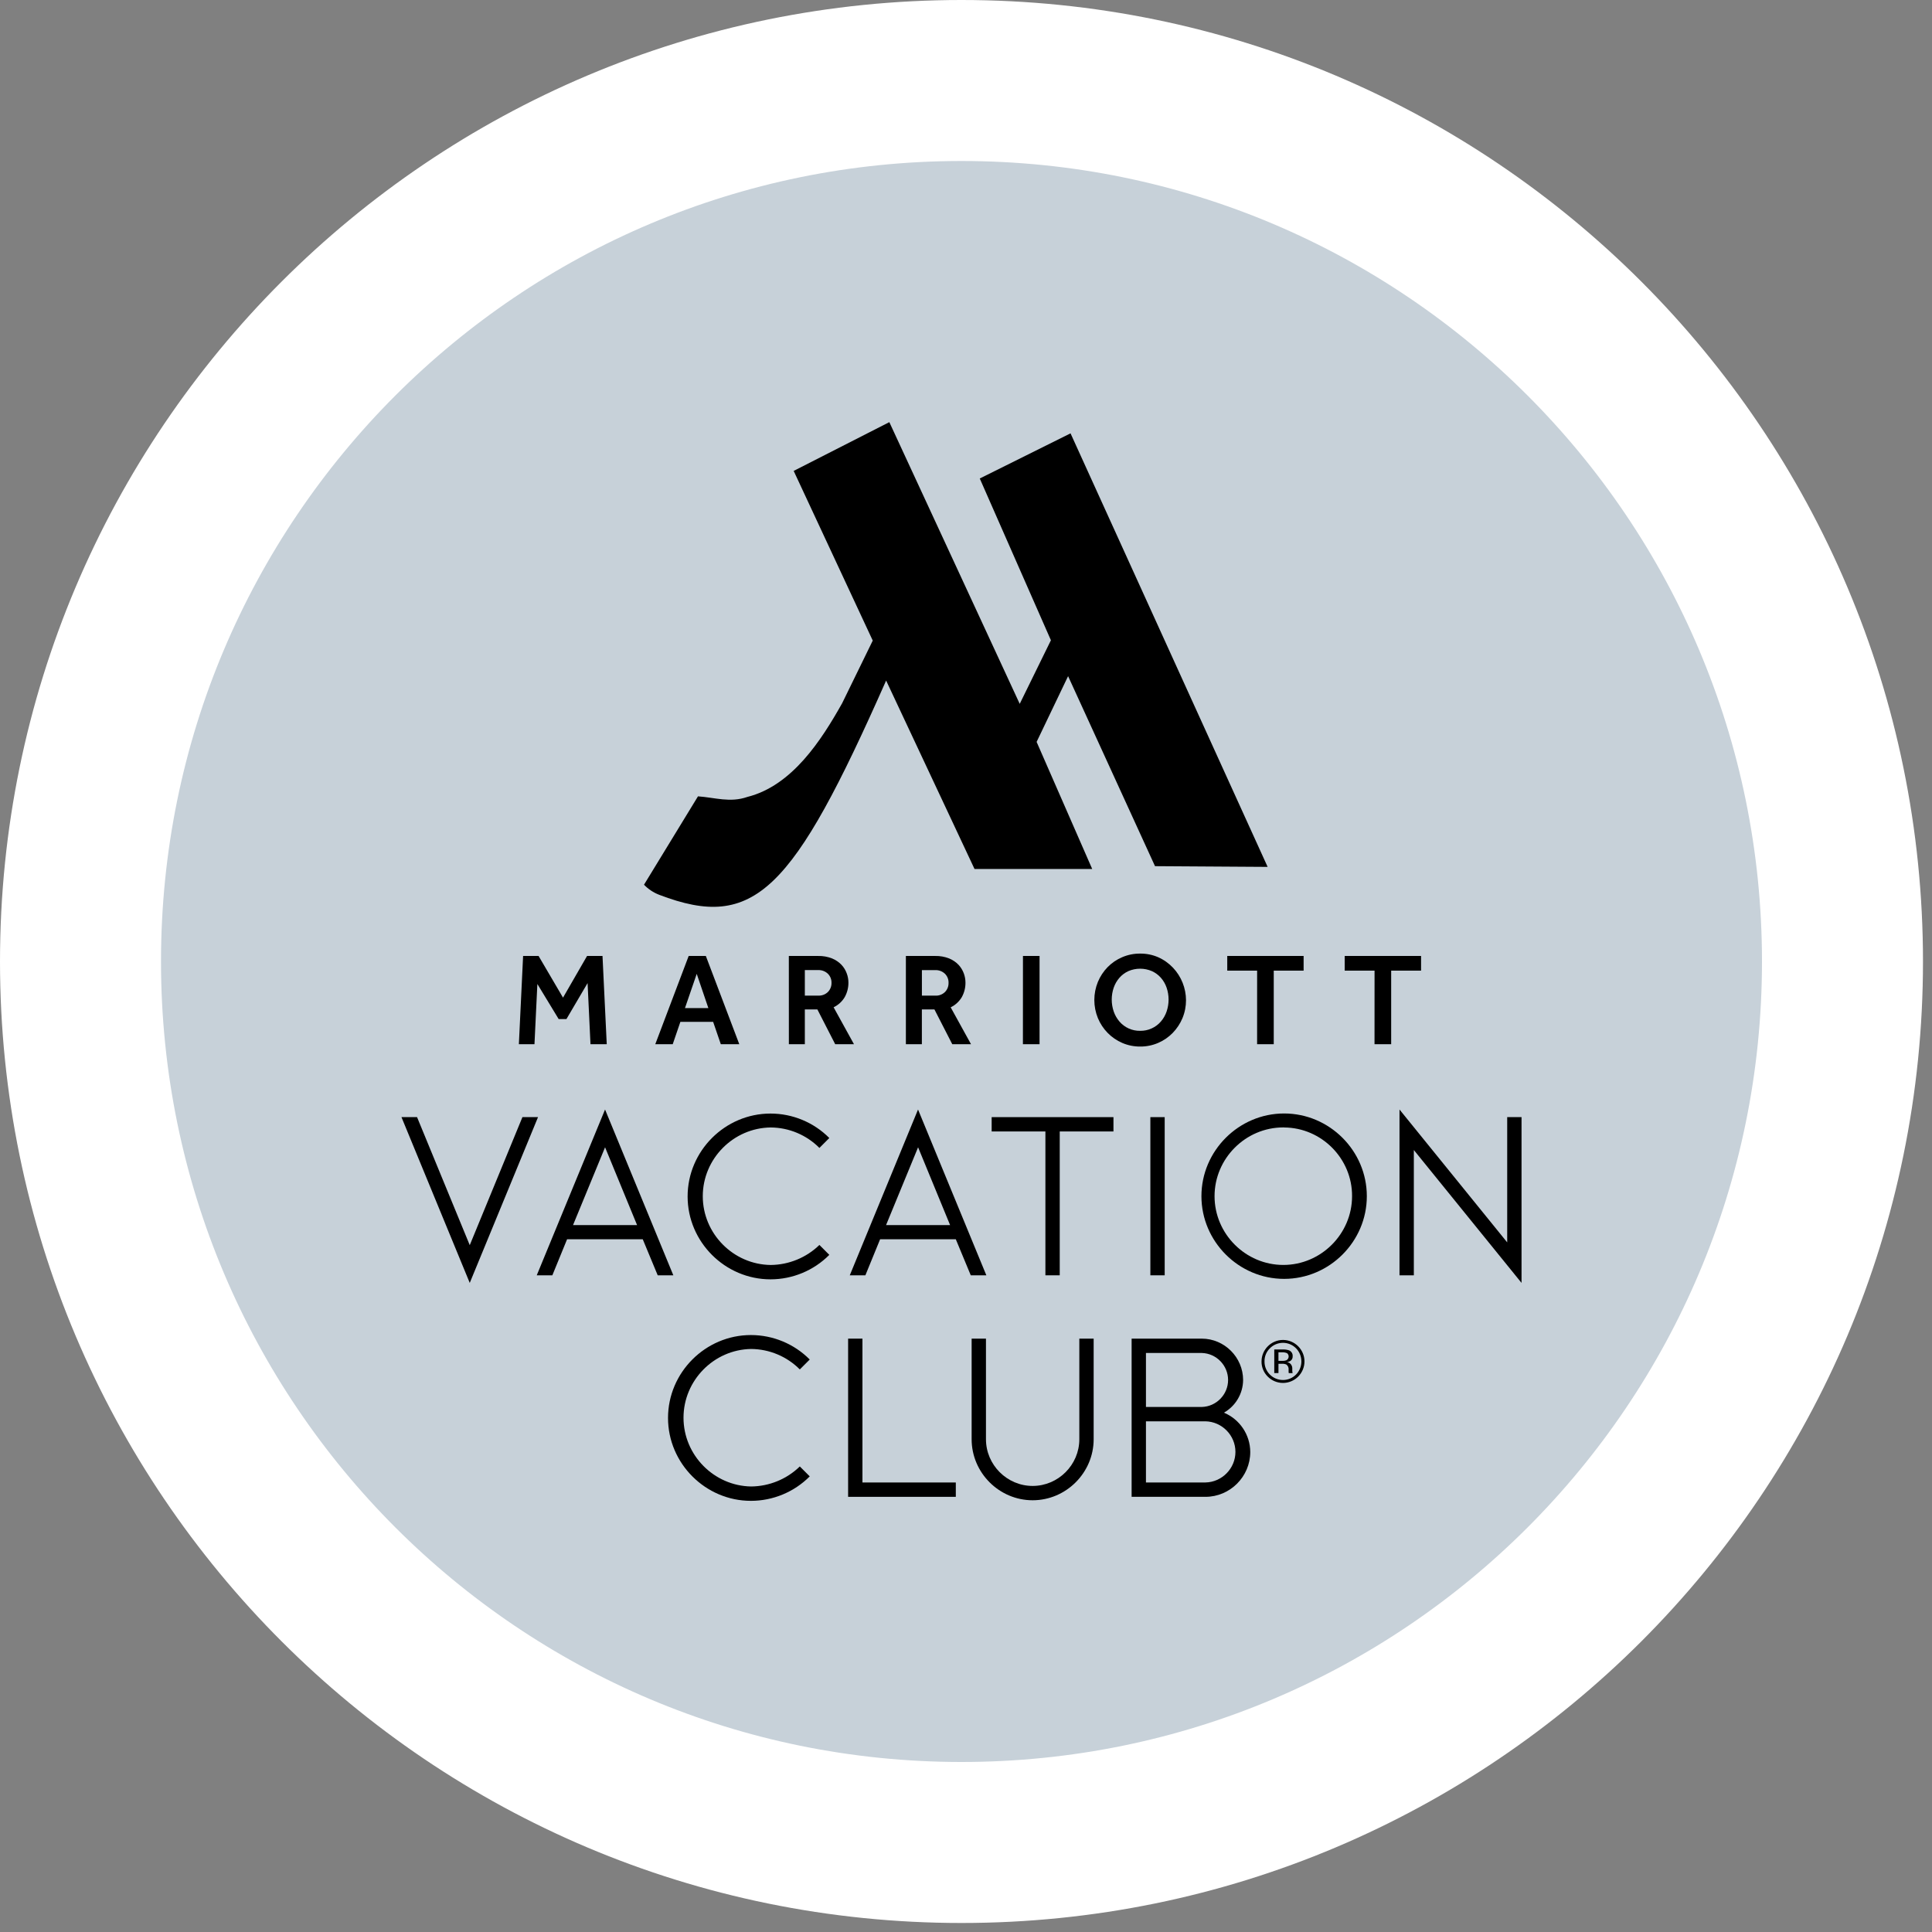 <?xml version="1.0" encoding="UTF-8"?> <svg xmlns="http://www.w3.org/2000/svg" width="120" height="120" viewBox="0 0 120 120" fill="none"><rect x="0" y="0" width="120" height="120" fill="#808080" stroke="none"/><path d="M5 59.72C5 29.499 29.499 5 59.72 5C89.941 5 114.44 29.499 114.44 59.72C114.44 89.941 89.941 114.44 59.72 114.44C29.499 114.44 5 89.941 5 59.72Z" fill="#C7D1D9"></path><path d="M5 59.72C5 29.499 29.499 5 59.72 5C89.941 5 114.44 29.499 114.44 59.72C114.44 89.941 89.941 114.44 59.72 114.44C29.499 114.44 5 89.941 5 59.72Z" stroke="white" stroke-width="10"></path><path d="M54.208 39.788L52.306 43.681C51.015 45.979 49.203 48.797 46.423 49.498C45.347 49.874 44.397 49.534 43.353 49.462L40 54.952C40.267 55.228 40.591 55.443 40.95 55.58C46.854 57.833 49.228 55.41 55.039 42.27L60.529 53.973H67.838L64.386 46.081L66.341 41.997L71.74 53.799L78.735 53.844L66.493 26.916L60.855 29.72L65.274 39.768L63.337 43.718L55.238 26.22L49.297 29.249L54.208 39.788Z" fill="black"></path><path d="M32.491 59.377H33.452L34.97 61.965L36.463 59.377H37.423L37.686 64.856H36.676L36.496 61.061L35.183 63.295H34.699L33.377 61.118L33.197 64.856H32.228L32.491 59.377Z" fill="black"></path><path d="M42.775 59.377H43.841L45.918 64.856H44.77L44.294 63.468H42.26L41.785 64.856H40.701L42.775 59.377ZM43.997 62.613L43.275 60.488L42.545 62.613H43.997Z" fill="black"></path><path d="M48.996 59.377H50.81C51.11 59.369 51.409 59.422 51.688 59.533C51.908 59.623 52.107 59.759 52.27 59.931C52.413 60.085 52.524 60.266 52.594 60.463C52.66 60.639 52.695 60.825 52.697 61.013C52.703 61.332 52.624 61.648 52.47 61.928C52.308 62.204 52.066 62.426 51.777 62.564L53.041 64.856H51.875L50.768 62.696H49.99V64.856H48.998L48.996 59.377ZM50.817 61.839C51.044 61.853 51.267 61.769 51.428 61.609C51.572 61.459 51.651 61.258 51.646 61.051C51.654 60.835 51.57 60.626 51.416 60.476C51.254 60.325 51.038 60.244 50.817 60.254H49.99V61.839H50.817Z" fill="black"></path><path d="M56.266 59.377H58.079C58.38 59.369 58.678 59.422 58.958 59.533C59.178 59.623 59.376 59.759 59.541 59.931C59.683 60.085 59.793 60.266 59.865 60.463C59.93 60.639 59.965 60.825 59.967 61.013C59.974 61.333 59.896 61.649 59.742 61.929C59.579 62.206 59.337 62.428 59.048 62.566L60.312 64.858H59.147L58.039 62.697H57.259V64.858H56.266L56.266 59.377ZM58.087 61.841C58.315 61.855 58.537 61.771 58.699 61.611C58.843 61.461 58.921 61.26 58.916 61.053C58.925 60.837 58.841 60.628 58.687 60.477C58.525 60.326 58.309 60.246 58.087 60.255H57.261V61.839L58.087 61.841Z" fill="black"></path><path d="M63.538 59.377H64.569V64.856H63.535L63.538 59.377Z" fill="black"></path><path d="M70.818 65.003C70.434 65.006 70.054 64.929 69.702 64.777C69.364 64.631 69.058 64.42 68.799 64.157C68.54 63.892 68.334 63.58 68.192 63.237C67.897 62.516 67.897 61.708 68.192 60.987C68.334 60.646 68.538 60.336 68.795 60.071C69.053 59.808 69.36 59.599 69.698 59.455C70.052 59.302 70.434 59.226 70.82 59.229C71.204 59.226 71.584 59.302 71.936 59.455C73.371 60.094 74.047 61.784 73.446 63.237C73.303 63.58 73.097 63.891 72.839 64.157C72.581 64.42 72.274 64.631 71.936 64.777C71.583 64.929 71.202 65.007 70.818 65.003ZM70.818 64.026C71.311 64.034 71.784 63.822 72.106 63.447C72.263 63.264 72.382 63.054 72.46 62.827C72.624 62.346 72.624 61.825 72.46 61.344C72.383 61.12 72.263 60.912 72.106 60.732C71.951 60.556 71.761 60.416 71.548 60.319C71.081 60.117 70.55 60.117 70.083 60.319C69.872 60.416 69.683 60.557 69.529 60.732C69.373 60.912 69.253 61.12 69.175 61.344C69.011 61.825 69.011 62.346 69.175 62.827C69.253 63.054 69.373 63.264 69.529 63.447C69.85 63.824 70.324 64.036 70.818 64.026Z" fill="black"></path><path d="M78.082 60.289H76.227V59.377H80.97V60.289H79.115V64.856H78.081L78.082 60.289Z" fill="black"></path><path d="M85.376 60.289H83.522V59.377H88.265V60.289H86.408V64.856H85.374L85.376 60.289Z" fill="black"></path><path d="M24.936 69.387H25.904L29.177 77.339L32.449 69.387H33.418L29.177 79.684L24.936 69.387Z" fill="black"></path><path d="M41.822 79.212H40.852L39.922 76.972H35.223L34.307 79.212H33.338L37.581 68.914L41.822 79.212ZM35.591 76.094H39.571L37.582 71.26L35.591 76.094Z" fill="black"></path><path d="M50.895 71.3C50.095 70.494 49.007 70.037 47.872 70.029C45.548 70.056 43.651 71.975 43.651 74.3C43.651 76.624 45.548 78.543 47.872 78.57C49.002 78.559 50.085 78.113 50.895 77.326L51.51 77.942C50.545 78.914 49.229 79.462 47.858 79.462C45.033 79.462 42.709 77.138 42.709 74.314C42.709 71.489 45.033 69.165 47.858 69.165C49.229 69.165 50.545 69.712 51.51 70.684L50.895 71.3Z" fill="black"></path><path d="M61.264 79.212H60.296L59.366 76.972H54.666L53.75 79.212H52.781L57.021 68.914L61.264 79.212ZM55.034 76.094H59.013L57.024 71.26L55.034 76.094Z" fill="black"></path><path d="M65.822 70.277V79.212H64.932V70.277H61.594V69.387H69.159V70.277H65.822Z" fill="black"></path><path d="M71.451 69.387H72.341V79.212H71.451V69.387Z" fill="black"></path><path d="M79.764 79.433C79.762 79.433 79.761 79.433 79.759 79.433C76.942 79.433 74.623 77.114 74.623 74.296C74.623 71.478 76.942 69.16 79.759 69.16C82.577 69.16 84.896 71.478 84.896 74.296V74.299C84.896 77.115 82.58 79.431 79.764 79.433ZM79.764 70.027C79.746 70.027 79.727 70.026 79.709 70.026C77.366 70.026 75.438 71.954 75.438 74.297C75.438 76.64 77.366 78.568 79.709 78.568C82.051 78.568 83.979 76.64 83.979 74.297C83.994 71.971 82.091 70.044 79.764 70.03V70.027Z" fill="black"></path><path d="M87.816 71.43V79.212H86.926V68.914L93.615 77.167V69.386H94.505V79.683L87.816 71.43Z" fill="black"></path><path d="M49.678 85.058C48.877 84.252 47.79 83.796 46.654 83.787C44.338 83.825 42.454 85.741 42.454 88.058C42.454 90.374 44.338 92.29 46.654 92.328C47.785 92.317 48.868 91.871 49.678 91.084L50.294 91.7C49.328 92.672 48.012 93.22 46.641 93.22C43.816 93.22 41.492 90.895 41.492 88.071C41.492 85.246 43.816 82.922 46.641 82.922C48.012 82.922 49.328 83.47 50.294 84.442L49.678 85.058Z" fill="black"></path><path d="M59.367 92.971H52.678V83.145H53.568V92.08H59.367V92.971Z" fill="black"></path><path d="M60.35 89.394V83.145H61.24V89.394C61.24 90.985 62.549 92.294 64.139 92.294C65.73 92.294 67.039 90.985 67.039 89.394V83.145H67.929V89.394C67.929 91.473 66.218 93.184 64.139 93.184C62.06 93.184 60.35 91.473 60.35 89.394Z" fill="black"></path><path d="M74.868 92.971H70.287V83.145H74.646C76.053 83.147 77.21 84.306 77.212 85.713C77.206 86.553 76.751 87.329 76.02 87.743C77.003 88.153 77.65 89.115 77.656 90.18V90.187C77.656 91.714 76.4 92.971 74.873 92.971C74.871 92.971 74.87 92.971 74.868 92.971ZM74.646 87.389C75.549 87.365 76.279 86.616 76.279 85.713C76.279 84.809 75.549 84.06 74.646 84.036H71.177V87.389H74.646ZM74.868 88.28H71.177V92.079H74.868C75.898 92.061 76.735 91.209 76.735 90.179C76.735 89.15 75.898 88.299 74.868 88.28Z" fill="black"></path><path d="M80.632 85.504C80.382 85.755 80.042 85.897 79.688 85.897C79.333 85.897 78.993 85.755 78.743 85.504C78.49 85.254 78.349 84.911 78.356 84.555C78.358 83.826 78.959 83.226 79.689 83.226C80.421 83.226 81.023 83.828 81.023 84.559C81.023 84.914 80.882 85.253 80.632 85.504ZM78.876 83.744C78.657 83.957 78.536 84.251 78.541 84.557C78.535 84.864 78.656 85.16 78.874 85.376C79.089 85.593 79.382 85.714 79.686 85.714C79.992 85.714 80.284 85.593 80.499 85.376C80.942 84.926 80.942 84.194 80.499 83.744C80.284 83.527 79.992 83.405 79.688 83.405C79.382 83.405 79.09 83.527 78.875 83.744H78.876ZM79.662 83.819C79.797 83.811 79.933 83.829 80.062 83.871C80.211 83.931 80.304 84.082 80.289 84.243C80.297 84.358 80.243 84.469 80.146 84.532C80.081 84.57 80.009 84.594 79.934 84.603C80.035 84.613 80.126 84.665 80.186 84.747C80.235 84.813 80.263 84.892 80.266 84.974V85.081C80.266 85.115 80.266 85.152 80.269 85.191C80.269 85.217 80.273 85.242 80.281 85.267L80.29 85.285H80.049L80.045 85.27L80.042 85.254L80.037 85.207V85.089C80.055 84.96 80.002 84.832 79.898 84.753C79.807 84.715 79.709 84.699 79.611 84.707H79.408V85.283H79.147V83.817L79.662 83.819ZM79.941 84.049C79.842 84.006 79.735 83.987 79.627 83.995H79.407V84.526H79.643C79.727 84.53 79.81 84.519 79.889 84.493C79.982 84.45 80.041 84.356 80.041 84.254C80.041 84.175 80.005 84.1 79.943 84.049H79.941Z" fill="black"></path></svg> 